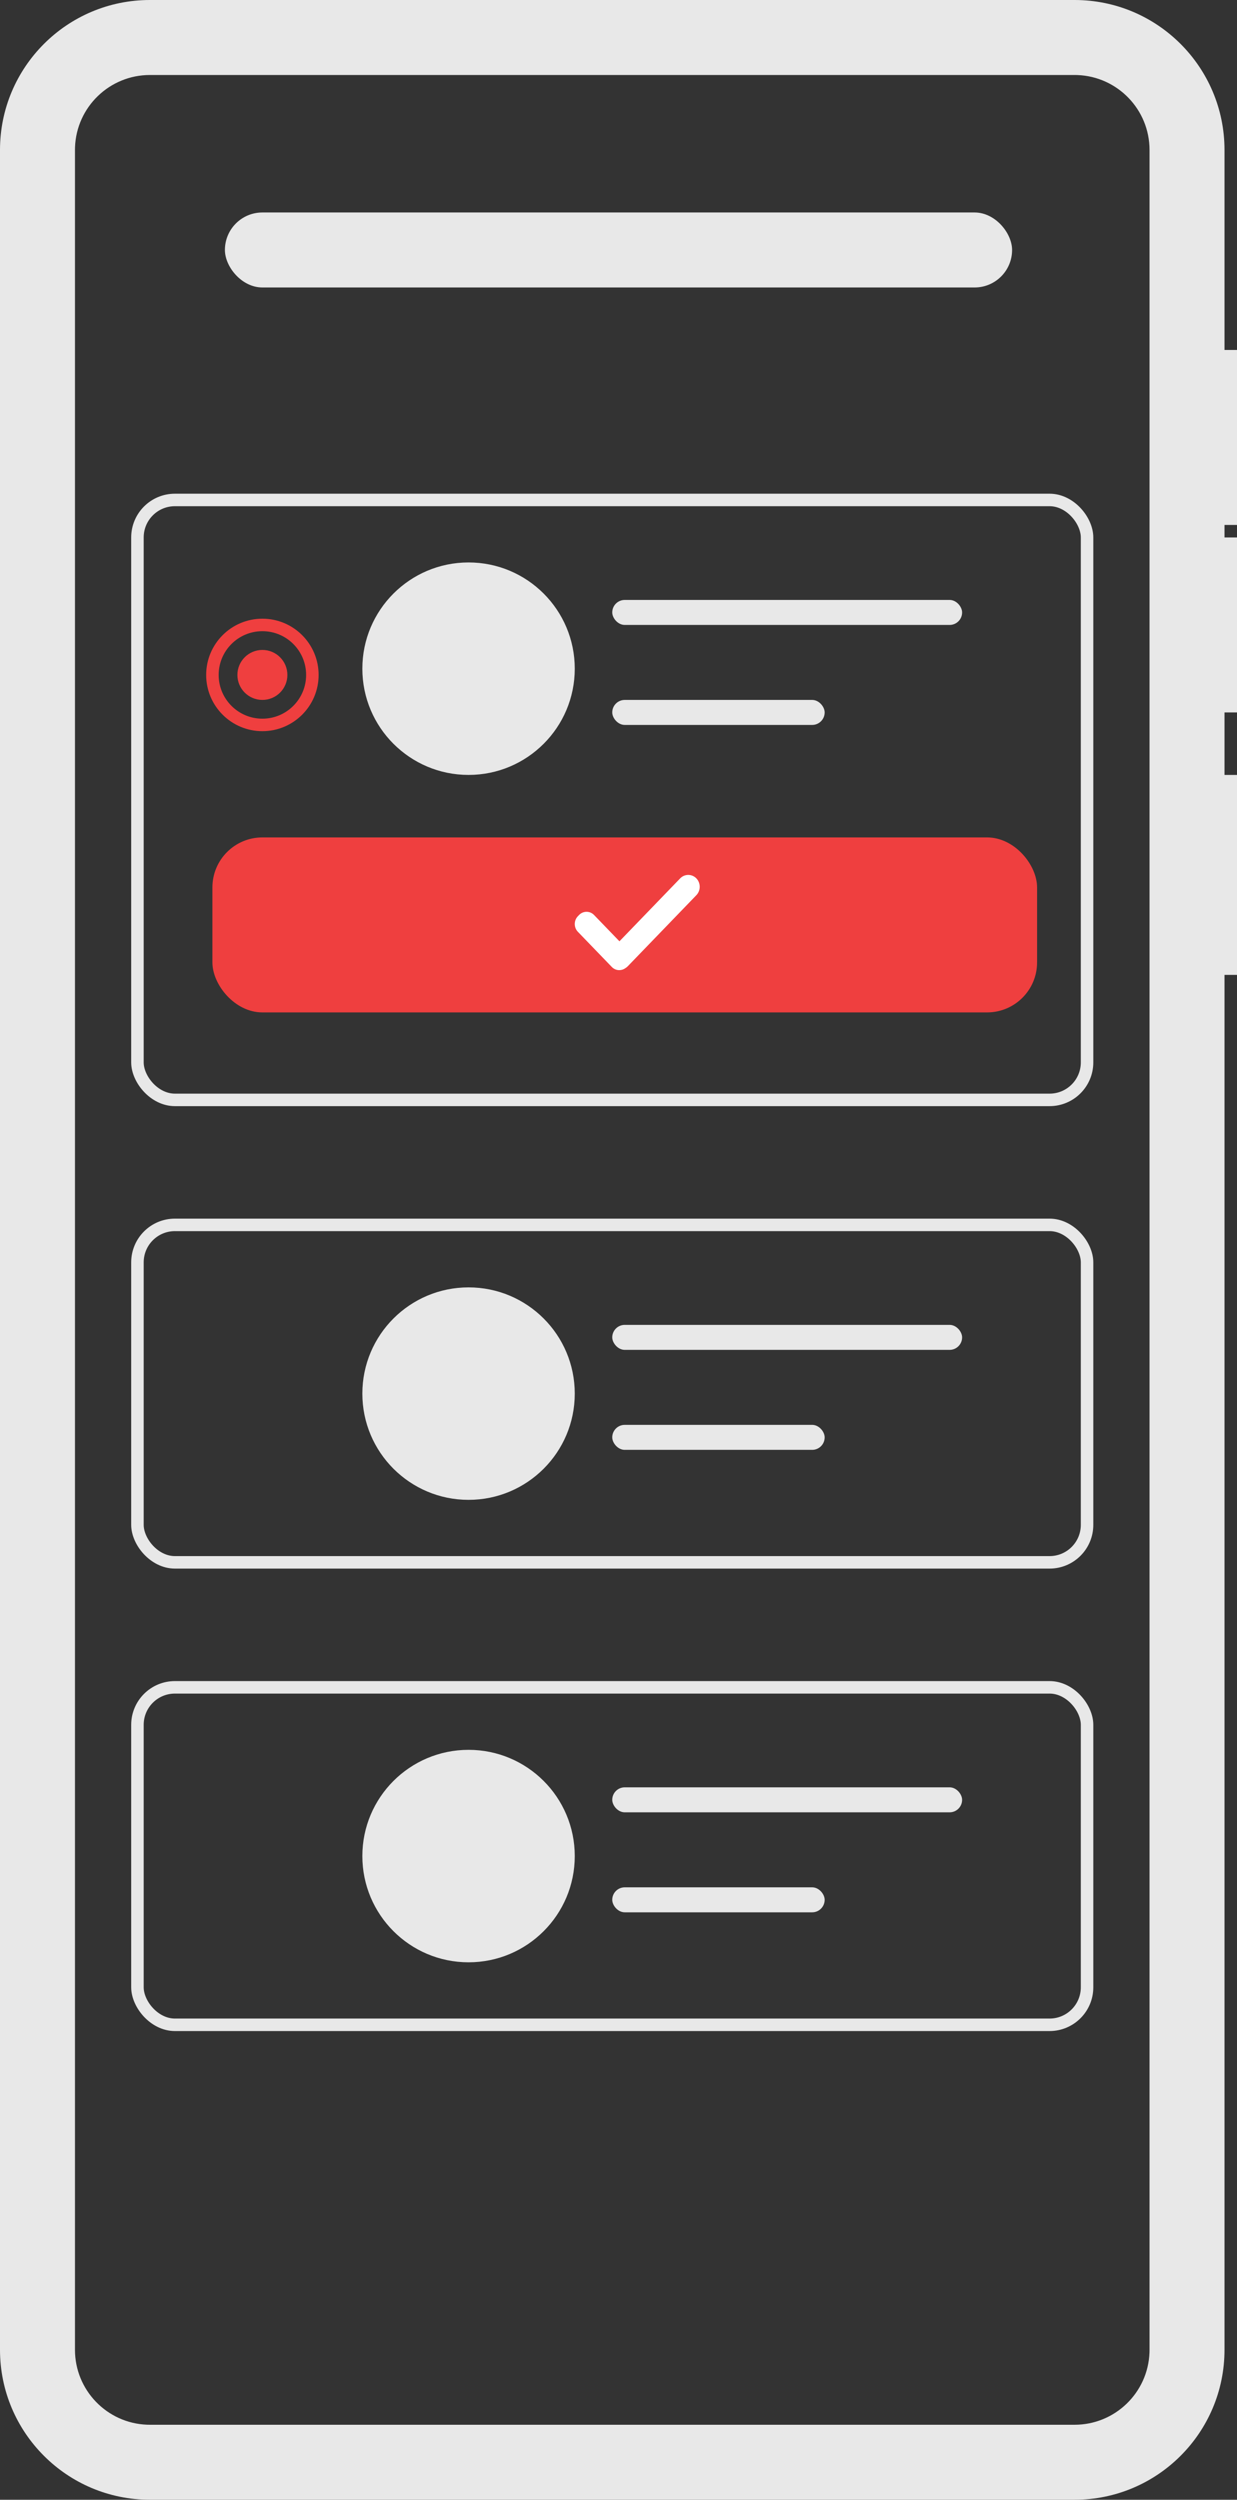 <?xml version="1.0" encoding="UTF-8"?>
<svg width="99px" height="200px" viewBox="0 0 99 200" version="1.1" xmlns="http://www.w3.org/2000/svg" xmlns:xlink="http://www.w3.org/1999/xlink">
    <rect x="0" y="0" width="99" height="200" fill="#333333" stroke="none"/>
    <title>Seleccionar tarjeta icon</title>
    <g id="Page-1" stroke="none" stroke-width="1" fill="none" fill-rule="evenodd">
        <g id="Seleccionar-tarjeta-icon">
            <g id="Group-30">
                <g id="Group-14">
                    <path d="M86,0 C92.627,0 98,5.373 98,12 L98,28 L99,28 L99,42 L98,42 L98,43 L99,43 L99,57 L98,57 L98,62 L99,62 L99,78 L98,78 L98,188 C98,194.627 92.627,200 86,200 L12,200 C5.373,200 0,194.627 0,188 L0,12 C0,5.373 5.373,0 12,0 L86,0 Z M86,6 L12,6 C8.762,6 6.122,8.566 6.004,11.775 L6,12 L6,188 C6,191.238 8.566,193.878 11.775,193.996 L12,194 L86,194 C89.238,194 91.878,191.434 91.996,188.225 L92,188 L92,12 C92,8.762 89.434,6.122 86.225,6.004 L86,6 Z" id="Combined-Shape" fill="#E8E8E8" fill-rule="nonzero"></path>
                    <g id="Group-29" transform="translate(17, 67)">
                        <rect id="Rectangle" fill="#EF3F3F" x="0" y="0" width="66" height="14" rx="4"></rect>
                        <path d="M32.561,10.619 C32.335,10.619 32.122,10.528 31.963,10.363 L29.249,7.551 C28.917,7.207 28.917,6.649 29.249,6.305 L29.343,6.208 C29.503,6.042 29.716,5.951 29.944,5.951 C30.171,5.951 30.385,6.042 30.545,6.208 L32.576,8.312 L37.435,3.278 C37.608,3.099 37.838,3 38.084,3 C38.329,3 38.559,3.099 38.732,3.278 C39.089,3.648 39.089,4.25 38.732,4.621 L33.236,10.315 C33.185,10.367 33.126,10.414 33.055,10.457 C32.912,10.562 32.737,10.619 32.561,10.619" id="Fill-1" fill="#FFFFFF"></path>
                    </g>
                </g>
                <g id="Group-33" transform="translate(11, 98)">
                    <g id="Group-27">
                        <rect id="Rectangle" stroke="#E8E8E8" x="0" y="0" width="76" height="27" rx="3"></rect>
                        <rect id="Rectangle" fill="#E8E8E8" x="38" y="8" width="28" height="2" rx="1"></rect>
                        <rect id="Rectangle" fill="#E8E8E8" x="38" y="16" width="17" height="2" rx="1"></rect>
                    </g>
                    <circle id="Oval" fill="#E8E8E8" cx="26.5" cy="13.5" r="8.5"></circle>
                </g>
                <g id="Group-28" transform="translate(11, 40)">
                    <g id="Group-27">
                        <rect id="Rectangle" stroke="#E8E8E8" x="0" y="0" width="76" height="48" rx="3"></rect>
                        <rect id="Rectangle" fill="#E8E8E8" x="38" y="8" width="28" height="2" rx="1"></rect>
                        <rect id="Rectangle" fill="#E8E8E8" x="38" y="16" width="17" height="2" rx="1"></rect>
                    </g>
                    <circle id="Oval" fill="#E8E8E8" cx="26.5" cy="13.5" r="8.5"></circle>
                </g>
                <g id="Group-28" transform="translate(11, 135)">
                    <g id="Group-27">
                        <rect id="Rectangle" stroke="#E8E8E8" x="0" y="0" width="76" height="27" rx="3"></rect>
                        <rect id="Rectangle" fill="#E8E8E8" x="38" y="8" width="28" height="2" rx="1"></rect>
                        <rect id="Rectangle" fill="#E8E8E8" x="38" y="16" width="17" height="2" rx="1"></rect>
                    </g>
                    <circle id="Oval" fill="#E8E8E8" cx="26.5" cy="13.5" r="8.5"></circle>
                </g>
            </g>
            <g id="Group-31" transform="translate(17, 50)">
                <circle id="Oval" stroke="#EF3F3F" cx="4" cy="4" r="4"></circle>
                <circle id="Oval" fill="#EF3F3F" cx="4" cy="4" r="2"></circle>
            </g>
            <rect id="Rectangle" fill="#E8E8E8" x="18" y="17" width="63" height="6" rx="3"></rect>
        </g>
    </g>
</svg>